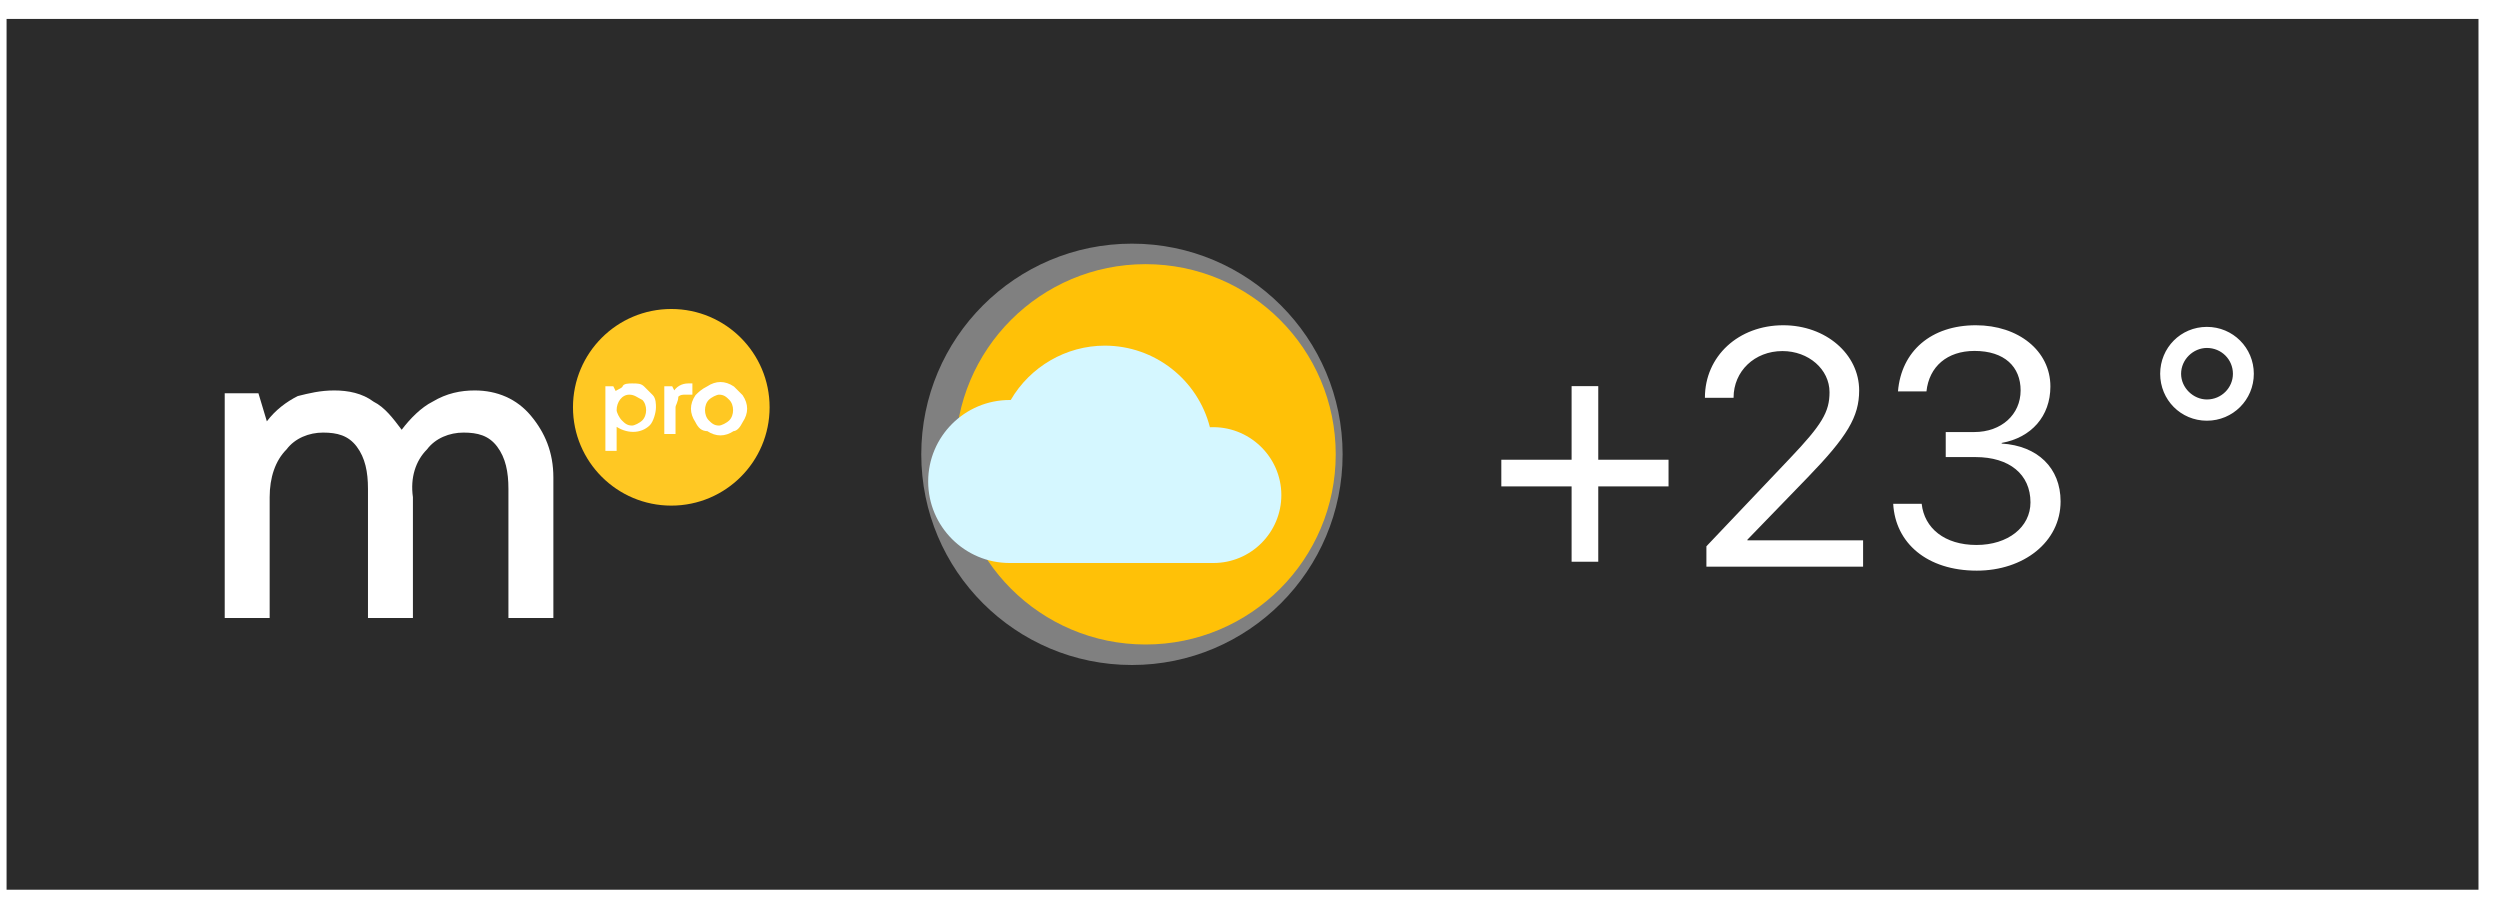 <svg width="89" height="32" viewBox="0 0 89 32" fill="none" xmlns="http://www.w3.org/2000/svg">
<rect x="0.734" y="1.174" width="87" height="30" fill="#2B2B2B" stroke="#2B2B2B"/>
<g filter="url(#filter0_f_3255_949)">
<circle cx="40.297" cy="16.174" r="7.5" fill="white" fill-opacity="0.4"/>
</g>
<g clip-path="url(#clip0_3255_949)">
<path d="M40.782 22.944C44.521 22.944 47.552 19.913 47.552 16.174C47.552 12.435 44.521 9.404 40.782 9.404C37.043 9.404 34.012 12.435 34.012 16.174C34.012 19.913 37.043 22.944 40.782 22.944Z" fill="#FFC107"/>
<path d="M43.073 15.21C42.644 13.523 41.113 12.305 39.33 12.305C37.951 12.305 36.671 13.055 35.982 14.24C35.97 14.24 35.957 14.24 35.944 14.24C34.345 14.24 33.043 15.541 33.043 17.141C33.043 18.741 34.345 20.043 35.944 20.043H43.198C44.532 20.043 45.616 18.959 45.616 17.625C45.616 16.25 44.454 15.145 43.073 15.21Z" fill="#D5F7FF"/>
</g>
<path d="M56.898 17.315H59.4V16.366H56.898V13.746H55.949V16.366H53.447V17.315H55.949V19.998H56.898V17.315ZM60.695 14.157V14.162H61.715V14.157C61.715 13.213 62.465 12.498 63.455 12.498C64.387 12.498 65.131 13.149 65.131 13.963C65.131 14.666 64.861 15.118 63.725 16.313L60.748 19.448V20.174H66.326V19.237H62.207V19.213L64.346 17.004C65.758 15.545 66.186 14.842 66.186 13.899C66.186 12.604 64.996 11.579 63.484 11.579C61.891 11.579 60.695 12.68 60.695 14.157ZM69.268 16.272H70.328C71.535 16.272 72.285 16.887 72.285 17.883C72.285 18.768 71.482 19.401 70.363 19.401C69.227 19.401 68.506 18.803 68.412 17.936H67.398C67.475 19.336 68.606 20.315 70.375 20.315C72.033 20.315 73.357 19.301 73.357 17.848C73.357 16.659 72.537 15.868 71.26 15.791V15.768C72.314 15.58 72.994 14.819 72.994 13.758C72.994 12.487 71.852 11.579 70.34 11.579C68.752 11.579 67.686 12.498 67.568 13.934H68.582C68.676 13.049 69.32 12.493 70.293 12.493C71.365 12.493 71.934 13.061 71.934 13.899C71.934 14.754 71.254 15.381 70.281 15.381H69.268V16.272ZM78.566 14.977C79.492 14.977 80.236 14.233 80.236 13.307C80.236 12.381 79.492 11.637 78.566 11.637C77.635 11.637 76.902 12.381 76.902 13.307C76.902 14.233 77.635 14.977 78.566 14.977ZM78.566 14.221C78.08 14.221 77.647 13.805 77.647 13.307C77.647 12.797 78.08 12.387 78.566 12.387C79.082 12.387 79.492 12.797 79.492 13.307C79.492 13.805 79.082 14.221 78.566 14.221Z" fill="white"/>
<g clip-path="url(#clip1_3255_949)">
<path d="M16.9 13.9C17.7 13.9 18.4 14.2 18.9 14.8C19.4 15.4 19.7 16.1 19.7 17V22H18.1V17.4C18.1 16.8 18 16.3 17.7 15.9C17.4 15.5 17 15.4 16.5 15.4C16 15.4 15.5 15.6 15.2 16C14.8 16.4 14.6 17 14.7 17.7V22H13.1V17.4C13.1 16.8 13 16.3 12.7 15.9C12.4 15.5 12 15.4 11.5 15.4C11 15.4 10.5 15.6 10.2 16C9.8 16.4 9.6 17 9.6 17.7V22H8V14H9.2L9.5 15C9.8 14.6 10.2 14.3 10.6 14.1C11 14 11.4 13.9 11.9 13.9C12.4 13.9 12.9 14 13.3 14.3C13.7 14.5 14 14.9 14.3 15.3C14.6 14.9 15 14.5 15.4 14.3C15.9 14 16.4 13.9 16.9 13.9Z" fill="white"/>
<path d="M23.898 18C25.831 18 27.398 16.433 27.398 14.5C27.398 12.567 25.831 11 23.898 11C21.965 11 20.398 12.567 20.398 14.5C20.398 16.433 21.965 18 23.898 18Z" fill="#FFC823"/>
<path d="M22.502 13.7C22.702 13.7 22.802 13.7 22.902 13.8C23.002 13.9 23.102 14 23.202 14.1C23.302 14.2 23.302 14.4 23.302 14.5C23.302 14.7 23.202 15 23.102 15.1C22.802 15.4 22.302 15.4 21.902 15.1V16H21.602V13.8H21.802L21.902 14C22.002 13.9 22.102 13.9 22.202 13.8C22.202 13.7 22.402 13.7 22.502 13.7ZM22.102 15C22.202 15.1 22.302 15.2 22.502 15.2C22.602 15.2 22.802 15.1 22.902 15C23.102 14.8 23.102 14.4 22.902 14.2C22.702 14.1 22.602 14 22.402 14C22.102 14 21.902 14.3 21.902 14.6C21.902 14.7 22.002 14.9 22.102 15Z" fill="white" stroke="white" stroke-width="0.1" stroke-miterlimit="10"/>
<path d="M24.499 13.7H24.599V14H24.399C24.299 14 24.199 14 24.099 14.1C24.099 14.3 23.999 14.4 23.999 14.5V15.4H23.699V13.8H23.899L23.999 14C24.099 13.8 24.299 13.7 24.499 13.7Z" fill="white" stroke="white" stroke-width="0.1" stroke-miterlimit="10"/>
<path d="M26.098 15.3C25.798 15.5 25.498 15.5 25.198 15.3C24.998 15.3 24.898 15.2 24.798 15C24.598 14.7 24.598 14.4 24.798 14.1C24.898 14 24.998 13.9 25.198 13.8C25.498 13.6 25.798 13.6 26.098 13.8C26.198 13.9 26.298 14 26.398 14.1C26.598 14.4 26.598 14.7 26.398 15C26.298 15.2 26.198 15.3 26.098 15.3ZM25.198 15C25.298 15.1 25.398 15.2 25.598 15.2C25.698 15.2 25.898 15.1 25.998 15C26.198 14.8 26.198 14.4 25.998 14.2C25.898 14.1 25.798 14 25.598 14C25.498 14 25.298 14.1 25.198 14.2C24.998 14.4 24.998 14.8 25.198 15Z" fill="white" stroke="white" stroke-width="0.1" stroke-miterlimit="10"/>
</g>
<defs>
<filter id="filter0_f_3255_949" x="2.797" y="-21.326" width="75" height="75" filterUnits="userSpaceOnUse" color-interpolation-filters="sRGB">
<feFlood flood-opacity="0" result="BackgroundImageFix"/>
<feBlend mode="normal" in="SourceGraphic" in2="BackgroundImageFix" result="shape"/>
<feGaussianBlur stdDeviation="15" result="effect1_foregroundBlur_3255_949"/>
</filter>
<clipPath id="clip0_3255_949">
<rect width="14.507" height="14.507" fill="white" transform="translate(33.043 8.92)"/>
</clipPath>
<clipPath id="clip1_3255_949">
<rect width="19.5" height="11" fill="white" transform="translate(8 11)"/>
</clipPath>
</defs>
</svg>
